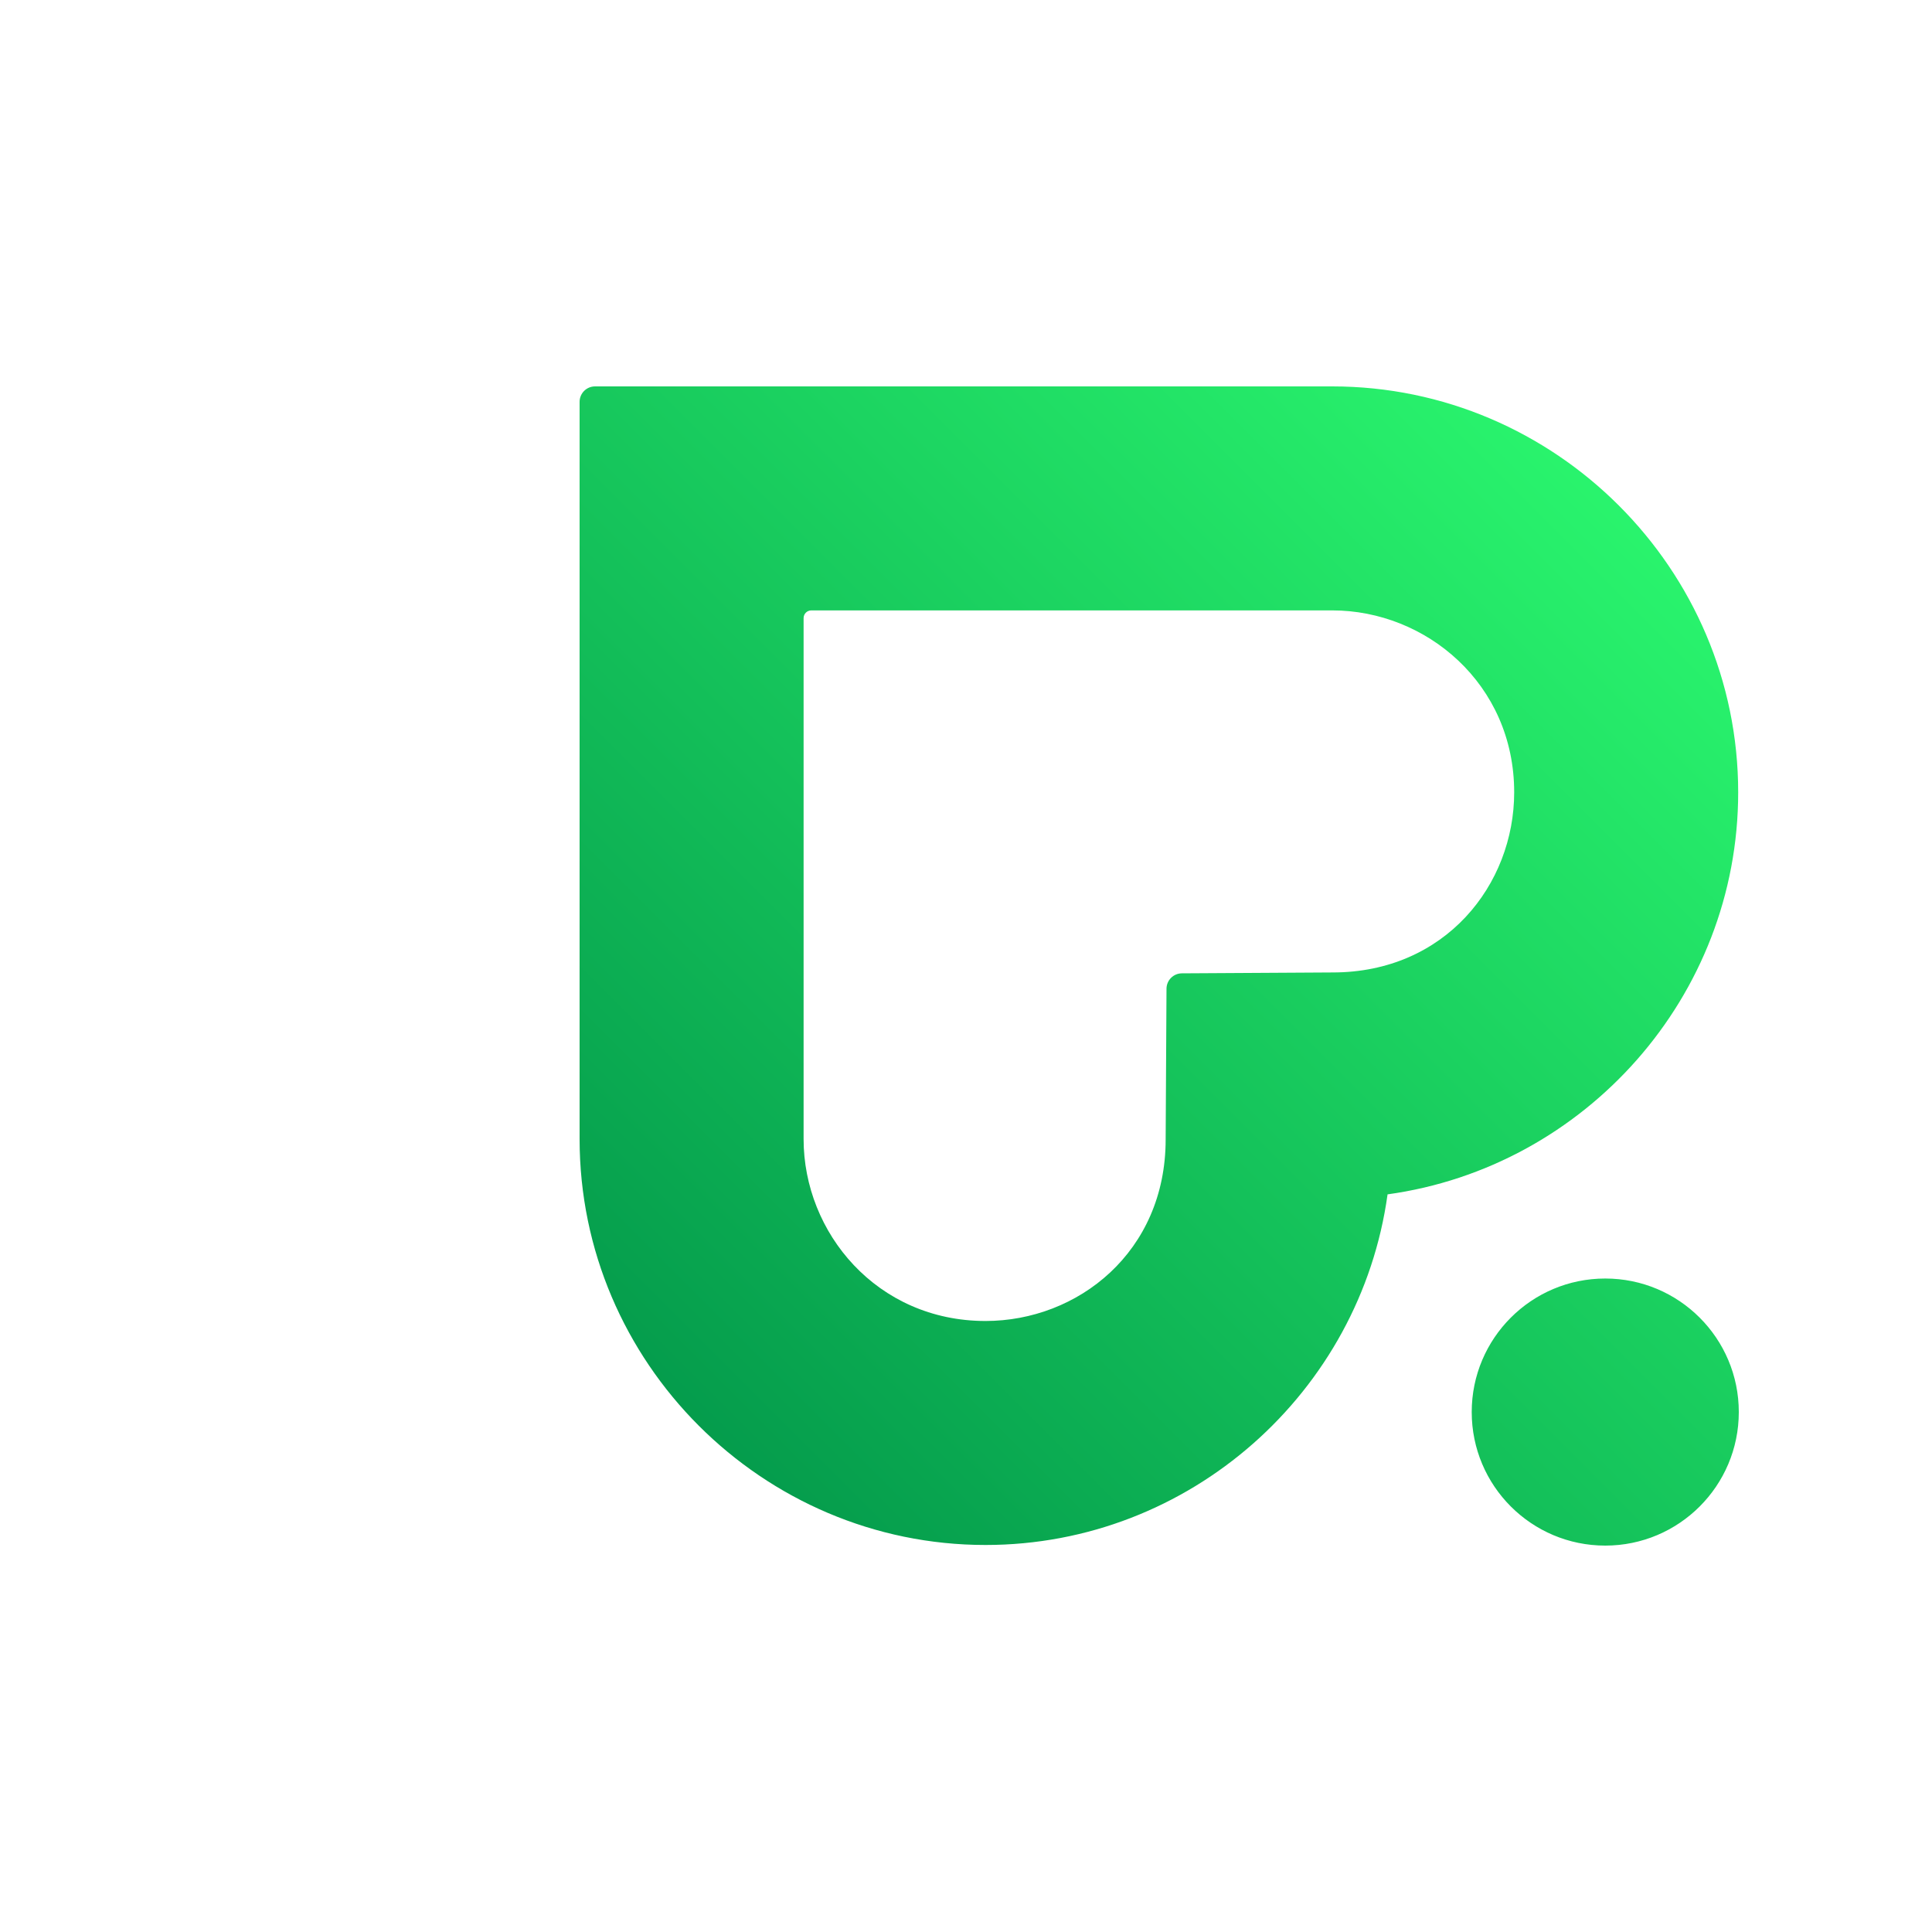 <svg width="50" height="50" viewBox="0 0 50 50" fill="none" xmlns="http://www.w3.org/2000/svg">
<path fill-rule="evenodd" clip-rule="evenodd" d="M15.4 10C15.179 10 15 10.179 15 10.4V29.479C15 35.257 19.727 39.984 25.505 39.984C30.798 39.984 35.206 36.017 35.91 30.91C41.017 30.206 44.984 25.797 44.984 20.505C44.984 14.727 40.257 10 34.479 10H15.4ZM20.797 29.479V15.997C20.797 15.886 20.886 15.797 20.997 15.797H34.479C36.904 15.797 39.187 17.696 39.187 20.505C39.187 22.893 37.404 25.167 34.489 25.167L30.587 25.19C30.368 25.191 30.191 25.368 30.189 25.587L30.167 29.489C30.167 32.404 27.893 34.187 25.505 34.187C22.696 34.187 20.797 31.904 20.797 29.479ZM38.088 36.544C38.088 38.453 39.635 40 41.544 40C43.452 40 45 38.453 45 36.544C45 34.635 43.452 33.088 41.544 33.088C39.635 33.088 38.088 34.635 38.088 36.544Z" fill="url(#paint0_linear_25847_367757)"/>
<defs>
<linearGradient id="paint0_linear_25847_367757" x1="30" y1="-5" x2="-1.90735e-06" y2="25" gradientUnits="userSpaceOnUse">
<stop stop-color="#2EFF71"/>
<stop offset="1" stop-color="#009148"/>
</linearGradient>
</defs>
</svg>
